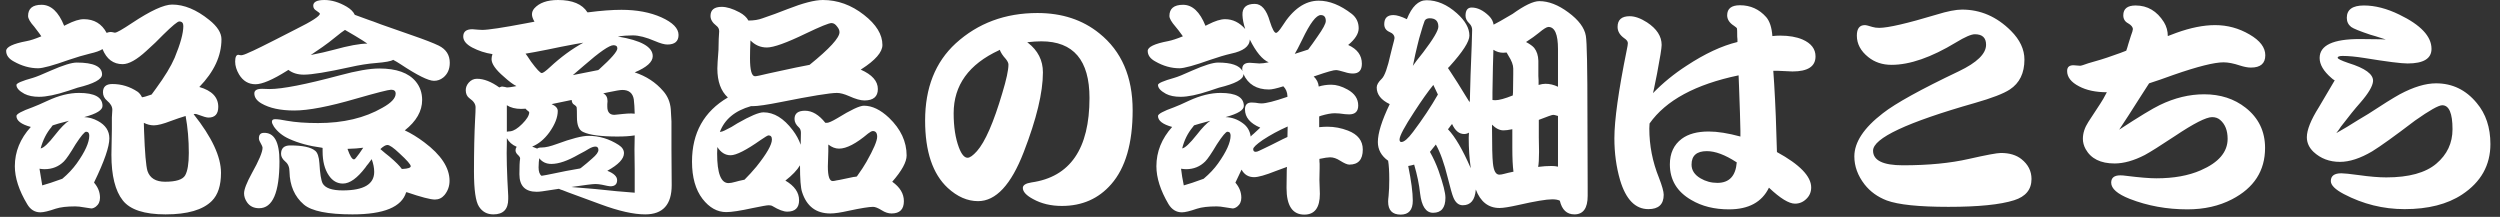 <svg width="219" height="19" viewBox="0 0 219 19" fill="none" xmlns="http://www.w3.org/2000/svg">
<rect x="0" y="0" width="219" height="19" fill="#333333" stroke="none"/>
<path d="M9.34 2.88C9.473 2.827 9.593 2.8 9.7 2.8C9.753 2.8 9.867 2.82 10.04 2.86C10.067 2.86 10.08 2.86 10.08 2.86C10.227 2.86 10.72 2.58 11.56 2.02C13.187 0.94 14.36 0.4 15.08 0.4C16.133 0.4 17.213 0.847 18.32 1.74C19.04 2.313 19.4 2.88 19.4 3.44C19.4 4.893 18.753 6.287 17.46 7.62C18.567 7.94 19.12 8.52 19.12 9.36C19.12 9.987 18.833 10.3 18.26 10.3C18.1 10.3 17.793 10.213 17.34 10.04C17.247 10 17.16 9.98 17.08 9.98C17.053 9.98 17.013 9.987 16.96 10C18.56 12.013 19.36 13.727 19.36 15.14C19.36 16.247 19.093 17.067 18.56 17.6C17.773 18.387 16.42 18.78 14.5 18.78C12.647 18.78 11.4 18.373 10.76 17.56C10.093 16.72 9.76 15.387 9.76 13.56L9.8 11.34V10.3C9.827 9.9 9.84 9.673 9.84 9.62C9.84 9.34 9.687 9.073 9.38 8.82C9.14 8.62 9.02 8.373 9.02 8.08C9.02 7.6 9.293 7.36 9.84 7.36C10.64 7.36 11.38 7.587 12.06 8.04C12.207 8.147 12.333 8.307 12.44 8.52C12.587 8.507 12.867 8.427 13.28 8.28L13.66 7.76C14.433 6.707 14.98 5.807 15.3 5.06C15.807 3.833 16.06 2.907 16.06 2.28C16.06 2.013 15.94 1.88 15.7 1.88C15.553 1.88 15.087 2.267 14.3 3.04L13.6 3.74L12.82 4.46C11.98 5.233 11.287 5.62 10.74 5.62C9.927 5.62 9.34 5.18 8.98 4.3C8.767 4.447 8.393 4.58 7.86 4.7C7.313 4.833 6.707 5.013 6.04 5.24C4.653 5.733 3.753 5.98 3.34 5.98C2.62 5.98 1.907 5.78 1.2 5.38C0.76 5.14 0.54 4.833 0.54 4.46C0.54 4.113 1.14 3.827 2.34 3.6C2.647 3.547 3.073 3.407 3.62 3.18C3.58 3.113 3.52 3.027 3.44 2.92C3.307 2.733 3.16 2.54 3 2.34C2.64 1.94 2.46 1.627 2.46 1.4C2.46 0.747 2.853 0.42 3.64 0.42C4.467 0.42 5.127 1.033 5.62 2.26C5.727 2.207 5.807 2.167 5.86 2.14C6.46 1.833 6.953 1.68 7.34 1.68C8.247 1.68 8.913 2.08 9.34 2.88ZM12.6 10.76C12.6 10.8 12.607 11.04 12.62 11.48C12.687 13.373 12.787 14.54 12.92 14.98C13.133 15.607 13.647 15.92 14.46 15.92C15.42 15.92 16.007 15.733 16.22 15.36C16.433 14.987 16.54 14.333 16.54 13.4C16.54 12.253 16.447 11.173 16.26 10.16C15.86 10.28 15.427 10.427 14.96 10.6C14.307 10.853 13.813 10.98 13.48 10.98C13.187 10.98 12.893 10.907 12.6 10.76ZM8.24 16C8.587 16.4 8.76 16.84 8.76 17.32C8.76 17.653 8.64 17.913 8.4 18.1C8.253 18.207 8.12 18.26 8 18.26C7.987 18.26 7.633 18.207 6.94 18.1C6.82 18.087 6.7 18.08 6.58 18.08C5.86 18.08 5.293 18.147 4.88 18.28C4.267 18.493 3.82 18.6 3.54 18.6C3.047 18.6 2.66 18.36 2.38 17.88C1.66 16.68 1.3 15.573 1.3 14.56C1.3 13.293 1.767 12.147 2.7 11.12C1.86 10.893 1.44 10.573 1.44 10.16C1.44 9.987 1.907 9.733 2.84 9.4C3.16 9.28 3.607 9.087 4.18 8.82C5.153 8.367 6.067 8.14 6.92 8.14C8.293 8.14 8.98 8.52 8.98 9.28C8.98 9.64 8.467 9.96 7.44 10.24L7.38 10.26C7.793 10.273 8.193 10.387 8.58 10.6C9.247 10.96 9.58 11.467 9.58 12.12C9.58 12.853 9.14 14.127 8.26 15.94L8.24 16ZM3.56 13C3.813 12.973 4.24 12.573 4.84 11.8C5.32 11.187 5.72 10.78 6.04 10.58C5.867 10.633 5.567 10.713 5.14 10.82C5.02 10.86 4.847 10.913 4.62 10.98C4.567 11.033 4.527 11.087 4.5 11.14C4.073 11.647 3.76 12.267 3.56 13ZM3.46 14.78C3.5 15.06 3.58 15.547 3.7 16.24C4.1 16.133 4.687 15.94 5.46 15.66C5.953 15.247 6.373 14.8 6.72 14.32C7.453 13.293 7.82 12.48 7.82 11.88C7.82 11.653 7.727 11.54 7.54 11.54C7.407 11.54 7.1 11.907 6.62 12.64C6.153 13.427 5.813 13.927 5.6 14.14C5.147 14.593 4.58 14.82 3.9 14.82C3.767 14.82 3.62 14.807 3.46 14.78ZM6.72 5.48C8.2 5.48 8.94 5.827 8.94 6.52C8.94 6.947 8.227 7.333 6.8 7.68C6.76 7.693 6.48 7.787 5.96 7.96C4.907 8.307 4.06 8.48 3.42 8.48C2.913 8.48 2.487 8.393 2.14 8.22C1.673 7.967 1.44 7.707 1.44 7.44C1.44 7.293 1.92 7.087 2.88 6.82C3.16 6.74 3.687 6.527 4.46 6.18C5.527 5.713 6.28 5.48 6.72 5.48ZM31.08 1.3C31.387 1.42 31.807 1.573 32.34 1.76C32.513 1.813 32.86 1.94 33.38 2.14C33.82 2.3 34.733 2.62 36.12 3.1C37.2 3.473 37.973 3.773 38.44 4C39.08 4.32 39.4 4.82 39.4 5.5C39.4 6.06 39.207 6.493 38.82 6.8C38.58 6.987 38.313 7.08 38.02 7.08C37.527 7.08 36.547 6.593 35.08 5.62C35.067 5.607 34.96 5.54 34.76 5.42C34.68 5.38 34.573 5.32 34.44 5.24C34.267 5.36 33.767 5.453 32.94 5.52C32.247 5.573 31.487 5.693 30.66 5.88C28.66 6.32 27.313 6.54 26.62 6.54C26.073 6.54 25.62 6.4 25.26 6.12L25.14 6.2C23.887 6.987 22.967 7.38 22.38 7.38C21.767 7.38 21.287 7.093 20.94 6.52C20.713 6.133 20.6 5.76 20.6 5.4C20.6 5 20.693 4.8 20.88 4.8C20.907 4.8 20.94 4.807 20.98 4.82C21.033 4.833 21.08 4.84 21.12 4.84C21.253 4.84 21.5 4.753 21.86 4.58C21.887 4.567 21.993 4.52 22.18 4.44C22.527 4.28 23.16 3.967 24.08 3.5C24.627 3.22 25.24 2.907 25.92 2.56C27.32 1.867 28.02 1.413 28.02 1.2C28.02 1.16 27.92 1.073 27.72 0.94C27.533 0.833 27.44 0.687 27.44 0.5C27.44 0.167 27.767 -4.76837e-07 28.42 -4.76837e-07C29.047 -4.76837e-07 29.693 0.193 30.36 0.58C30.72 0.793 30.96 1.033 31.08 1.3ZM30.22 2.62C30.073 2.727 29.96 2.807 29.88 2.86C29.693 3.007 29.34 3.287 28.82 3.7C28.607 3.873 28.073 4.247 27.22 4.82C27.98 4.673 28.653 4.52 29.24 4.36C30.547 4 31.527 3.82 32.18 3.82C31.993 3.7 31.853 3.607 31.76 3.54C31.427 3.327 30.913 3.02 30.22 2.62ZM35.46 11.42C36.007 11.673 36.573 12.02 37.16 12.46C38.64 13.567 39.38 14.693 39.38 15.84C39.38 16.307 39.233 16.72 38.94 17.08C38.713 17.347 38.433 17.48 38.1 17.48C37.713 17.48 36.893 17.267 35.64 16.84H35.58C35.193 18.133 33.627 18.78 30.88 18.78C28.72 18.78 27.3 18.493 26.62 17.92C25.807 17.227 25.387 16.267 25.36 15.04C25.36 14.653 25.24 14.36 25 14.16C24.747 13.947 24.62 13.72 24.62 13.48C24.62 12.987 24.887 12.74 25.42 12.74C26.5 12.74 27.227 12.893 27.6 13.2C27.813 13.36 27.94 13.727 27.98 14.3C28.033 15.207 28.127 15.793 28.26 16.06C28.487 16.473 29.073 16.68 30.02 16.68C31.86 16.68 32.78 16.14 32.78 15.06C32.78 14.713 32.707 14.34 32.56 13.94C32.44 14.113 32.347 14.24 32.28 14.32C32.133 14.493 32.047 14.607 32.02 14.66C31.3 15.607 30.64 16.08 30.04 16.08C29.533 16.08 29.12 15.84 28.8 15.36C28.44 14.827 28.26 14.127 28.26 13.26C28.26 13.18 28.26 13.08 28.26 12.96L28.2 12.94C27.093 12.793 26.133 12.533 25.32 12.16C24.76 11.907 24.32 11.553 24 11.1C23.88 10.913 23.82 10.767 23.82 10.66C23.82 10.513 23.913 10.44 24.1 10.44C24.327 10.44 24.673 10.487 25.14 10.58C25.887 10.713 26.793 10.78 27.86 10.78C30.073 10.78 31.953 10.333 33.5 9.44C34.273 9.013 34.66 8.6 34.66 8.2C34.66 7.973 34.527 7.86 34.26 7.86C34.033 7.86 33.013 8.12 31.2 8.64C28.827 9.333 27.02 9.68 25.78 9.68C24.567 9.68 23.607 9.473 22.9 9.06C22.487 8.82 22.28 8.527 22.28 8.18C22.28 7.913 22.507 7.78 22.96 7.78L23.62 7.8C24.727 7.8 26.773 7.4 29.76 6.6C31.24 6.2 32.393 6 33.22 6C34.727 6 35.793 6.38 36.42 7.14C36.793 7.593 36.98 8.133 36.98 8.76C36.98 9.733 36.473 10.62 35.46 11.42ZM31.82 12.94C31.433 12.993 30.973 13.027 30.44 13.04C30.653 13.653 30.84 13.96 31 13.96C31.067 13.96 31.14 13.9 31.22 13.78C31.247 13.753 31.333 13.64 31.48 13.44C31.493 13.413 31.607 13.247 31.82 12.94ZM35.2 14.8C35.24 14.8 35.267 14.8 35.28 14.8C35.747 14.773 35.98 14.693 35.98 14.56C35.98 14.413 35.653 14.04 35 13.44C34.48 12.947 34.127 12.7 33.94 12.7C33.78 12.7 33.573 12.82 33.32 13.06C33.627 13.327 33.893 13.547 34.12 13.72C34.653 14.173 35.013 14.533 35.2 14.8ZM23.08 11.64C24.013 11.587 24.48 12.413 24.48 14.12C24.48 16.867 23.887 18.24 22.7 18.24C22.233 18.24 21.88 18.067 21.64 17.72C21.467 17.467 21.38 17.207 21.38 16.94C21.38 16.593 21.607 16.007 22.06 15.18C22.687 14.06 23 13.313 23 12.94C23 12.86 22.913 12.667 22.74 12.36C22.7 12.28 22.68 12.2 22.68 12.12C22.68 11.813 22.813 11.653 23.08 11.64ZM48.96 16.54C48.48 16.62 47.993 16.693 47.5 16.76C47.3 16.787 47.14 16.8 47.02 16.8C46.007 16.8 45.5 16.287 45.5 15.26C45.5 14.593 45.52 14.147 45.56 13.92C45.56 13.88 45.56 13.86 45.56 13.86C45.56 13.78 45.473 13.66 45.3 13.5C45.207 13.393 45.16 13.28 45.16 13.16C45.16 13.053 45.193 12.953 45.26 12.86C44.86 12.687 44.573 12.433 44.4 12.1C44.4 12.233 44.4 12.387 44.4 12.56C44.36 13.56 44.4 15.093 44.52 17.16C44.52 17.253 44.52 17.347 44.52 17.44C44.52 18.333 44.087 18.78 43.22 18.78C42.673 18.78 42.253 18.553 41.96 18.1C41.667 17.66 41.52 16.633 41.52 15.02C41.52 13.247 41.553 11.72 41.62 10.44C41.647 10.013 41.66 9.667 41.66 9.4C41.66 9.12 41.487 8.86 41.14 8.62C40.913 8.46 40.8 8.22 40.8 7.9C40.8 7.66 40.887 7.44 41.06 7.24C41.26 7.013 41.5 6.9 41.78 6.9C42.38 6.9 43.033 7.153 43.74 7.66C43.86 7.607 43.94 7.58 43.98 7.58C44.02 7.58 44.107 7.593 44.24 7.62C44.32 7.647 44.387 7.66 44.44 7.66C44.56 7.66 44.76 7.633 45.04 7.58L45.24 7.54C44.96 7.407 44.593 7.133 44.14 6.72C43.42 6.107 43.06 5.593 43.06 5.18C43.06 5.047 43.087 4.9 43.14 4.74C42.513 4.647 41.92 4.453 41.36 4.16C40.84 3.88 40.58 3.56 40.58 3.2C40.58 2.773 40.847 2.56 41.38 2.56C41.473 2.56 41.633 2.573 41.86 2.6C42.007 2.613 42.133 2.62 42.24 2.62C42.76 2.62 44.04 2.427 46.08 2.04L46.82 1.9C46.673 1.647 46.6 1.433 46.6 1.26C46.6 1.073 46.667 0.9 46.8 0.74C47.24 0.247 47.933 -4.76837e-07 48.88 -4.76837e-07C50.147 -4.76837e-07 51.007 0.36 51.46 1.08H51.52C52.653 0.933 53.627 0.86 54.44 0.86C55.787 0.86 56.953 1.08 57.94 1.52C58.94 1.973 59.44 2.487 59.44 3.06C59.44 3.62 59.113 3.9 58.46 3.9C58.207 3.9 57.847 3.8 57.38 3.6C56.607 3.267 55.96 3.1 55.44 3.1C54.987 3.1 54.547 3.133 54.12 3.2C56.16 3.533 57.18 4.107 57.18 4.92C57.18 5.427 56.653 5.9 55.6 6.34C56.613 6.673 57.447 7.22 58.1 7.98C58.487 8.42 58.707 8.947 58.76 9.56C58.773 9.68 58.793 10.04 58.82 10.64V13.1L58.84 16.22C58.84 17.927 58.067 18.78 56.52 18.78C55.507 18.78 54.207 18.487 52.62 17.9C52.1 17.713 51.14 17.36 49.74 16.84C49.673 16.813 49.52 16.753 49.28 16.66C49.173 16.633 49.067 16.593 48.96 16.54ZM50.06 16.38C50.113 16.393 50.173 16.4 50.24 16.4L52.16 16.56C53.493 16.707 54.64 16.813 55.6 16.88V16.34V15.72C55.6 15.44 55.6 15.153 55.6 14.86C55.587 13.953 55.58 13.36 55.58 13.08C55.58 12.92 55.587 12.513 55.6 11.86C55.2 11.927 54.693 11.96 54.08 11.96C52.64 11.96 51.64 11.827 51.08 11.56C50.72 11.4 50.54 10.973 50.54 10.28C50.54 9.827 50.533 9.54 50.52 9.42C50.507 9.34 50.427 9.253 50.28 9.16C50.16 9.093 50.093 8.96 50.08 8.76L49.96 8.78C49.813 8.807 49.62 8.847 49.38 8.9C48.873 9.007 48.52 9.08 48.32 9.12C48.68 9.28 48.86 9.48 48.86 9.72C48.86 10.28 48.613 10.907 48.12 11.6C47.68 12.2 47.18 12.613 46.62 12.84C46.633 12.853 46.647 12.86 46.66 12.86C46.847 12.927 46.98 12.98 47.06 13.02C47.113 12.953 47.253 12.92 47.48 12.92C47.787 12.92 48.213 12.82 48.76 12.62C50.053 12.14 50.987 11.9 51.56 11.9C52.493 11.9 53.373 12.167 54.2 12.7C54.507 12.9 54.66 13.14 54.66 13.42C54.66 13.913 54.173 14.427 53.2 14.96C53.773 15.187 54.06 15.46 54.06 15.78C54.06 16.14 53.86 16.32 53.46 16.32C53.38 16.32 53.133 16.273 52.72 16.18C52.507 16.14 52.32 16.12 52.16 16.12C51.92 16.12 51.22 16.207 50.06 16.38ZM44.4 9.22V9.6V9.96V11.32V11.42V11.54C44.427 11.527 44.533 11.513 44.72 11.5C45.013 11.46 45.353 11.247 45.74 10.86C46.14 10.46 46.347 10.127 46.36 9.86C46.36 9.807 46.307 9.747 46.2 9.68C46.133 9.627 46.08 9.573 46.04 9.52C45.853 9.533 45.727 9.54 45.66 9.54C45.153 9.54 44.733 9.433 44.4 9.22ZM52.4 6.14L52.48 6.08C53.547 5.12 54.08 4.507 54.08 4.24C54.08 4.053 53.967 3.96 53.74 3.96C53.38 3.96 52.52 4.553 51.16 5.74C50.653 6.167 50.327 6.447 50.18 6.58C50.247 6.567 50.347 6.547 50.48 6.52C50.88 6.44 51.52 6.313 52.4 6.14ZM52.84 8.18C53.093 8.3 53.22 8.527 53.22 8.86C53.22 8.913 53.213 9 53.2 9.12C53.2 9.227 53.2 9.3 53.2 9.34C53.2 9.82 53.407 10.06 53.82 10.06C53.9 10.06 54.16 10.033 54.6 9.98C54.853 9.953 55.087 9.94 55.3 9.94C55.353 9.94 55.453 9.947 55.6 9.96C55.587 9.44 55.56 9.02 55.52 8.7C55.427 8.153 55.093 7.88 54.52 7.88C54.333 7.88 53.927 7.947 53.3 8.08L52.84 8.18ZM50.8 14.76L50.88 14.72C51.253 14.427 51.587 14.147 51.88 13.88C52.24 13.573 52.42 13.327 52.42 13.14C52.42 12.94 52.333 12.84 52.16 12.84C52 12.84 51.807 12.907 51.58 13.04C51.42 13.147 51.12 13.313 50.68 13.54C49.733 14.087 48.94 14.36 48.3 14.36C47.847 14.36 47.493 14.193 47.24 13.86C47.227 14.007 47.213 14.12 47.2 14.2C47.187 14.44 47.18 14.593 47.18 14.66C47.18 15.033 47.267 15.28 47.44 15.4C47.64 15.373 47.993 15.307 48.5 15.2C49.167 15.053 49.933 14.907 50.8 14.76ZM46.04 4.7C46.107 4.78 46.267 5.013 46.52 5.4C47.013 6.067 47.327 6.4 47.46 6.4C47.567 6.4 47.807 6.227 48.18 5.88C49.127 5 50.1 4.287 51.1 3.74L50.4 3.86C49.533 4.02 48.727 4.18 47.98 4.34C47.113 4.513 46.467 4.633 46.04 4.7ZM63.06 11.56C63.1 11.547 63.133 11.54 63.16 11.54C63.267 11.54 63.573 11.4 64.08 11.12L64.6 10.8C65.72 10.16 66.48 9.84 66.88 9.84C67.8 9.84 68.653 10.36 69.44 11.4C69.747 11.8 69.98 12.227 70.14 12.68C70.153 12.36 70.16 12.013 70.16 11.64C70.16 11.427 70.1 11.267 69.98 11.16C69.727 10.933 69.6 10.687 69.6 10.42C69.6 9.94 69.907 9.7 70.52 9.7C71.147 9.7 71.74 10.053 72.3 10.76C72.367 10.76 72.413 10.76 72.44 10.76C72.587 10.76 72.887 10.627 73.34 10.36C74.527 9.627 75.307 9.26 75.68 9.26C76.4 9.26 77.133 9.613 77.88 10.32C78.907 11.307 79.42 12.407 79.42 13.62C79.42 14.193 79 14.96 78.16 15.92C78.84 16.4 79.18 16.967 79.18 17.62C79.18 18.34 78.82 18.7 78.1 18.7C77.82 18.7 77.533 18.607 77.24 18.42C76.92 18.22 76.667 18.12 76.48 18.12C76.133 18.12 75.427 18.233 74.36 18.46C73.653 18.62 73.113 18.7 72.74 18.7C71.487 18.7 70.66 18.073 70.26 16.82C70.14 16.46 70.08 15.68 70.08 14.48C69.827 14.907 69.4 15.353 68.8 15.82C69.6 16.287 70 16.86 70 17.54C70 18.207 69.653 18.54 68.96 18.54C68.64 18.54 68.213 18.38 67.68 18.06C67.6 18.007 67.487 17.98 67.34 17.98C67.193 17.98 66.733 18.06 65.96 18.22C64.867 18.46 64.087 18.58 63.62 18.58C62.833 18.58 62.14 18.193 61.54 17.42C60.927 16.62 60.62 15.533 60.62 14.16C60.62 11.64 61.667 9.767 63.76 8.54C63.147 7.98 62.84 7.133 62.84 6C62.84 5.76 62.873 5.213 62.94 4.36L62.96 3.42C62.987 3.033 63 2.807 63 2.74C63 2.54 62.92 2.38 62.76 2.26C62.413 1.993 62.24 1.707 62.24 1.4C62.24 0.867 62.567 0.6 63.22 0.6C63.66 0.6 64.18 0.76 64.78 1.08C65.153 1.28 65.413 1.52 65.56 1.8C66.04 1.8 66.453 1.733 66.8 1.6C66.867 1.573 67.227 1.447 67.88 1.22C68.173 1.113 68.54 0.973 68.98 0.8C70.34 0.267 71.373 -4.76837e-07 72.08 -4.76837e-07C73.373 -4.76837e-07 74.573 0.433 75.68 1.3C76.76 2.14 77.3 3.02 77.3 3.94C77.3 4.567 76.687 5.273 75.46 6.06L75.4 6.1C76.4 6.54 76.9 7.107 76.9 7.8C76.9 8.467 76.507 8.8 75.72 8.8C75.387 8.8 74.94 8.673 74.38 8.42C73.953 8.233 73.6 8.14 73.32 8.14C72.707 8.14 71.067 8.407 68.4 8.94C67.2 9.18 66.373 9.3 65.92 9.3C65.907 9.3 65.86 9.3 65.78 9.3C64.38 9.7 63.473 10.453 63.06 11.56ZM62.84 12.88C62.827 13.107 62.82 13.293 62.82 13.44C62.82 15.173 63.153 16.04 63.82 16.04C63.967 16.04 64.18 16 64.46 15.92C64.58 15.88 64.833 15.82 65.22 15.74C65.58 15.38 65.927 15 66.26 14.6C67.167 13.467 67.62 12.673 67.62 12.22C67.62 11.98 67.52 11.86 67.32 11.86C67.253 11.86 67.027 11.993 66.64 12.26C65.373 13.153 64.493 13.6 64 13.6C63.533 13.6 63.147 13.36 62.84 12.88ZM65.74 3.54C65.713 4.127 65.7 4.647 65.7 5.1C65.7 6.153 65.847 6.68 66.14 6.68C66.26 6.68 66.647 6.6 67.3 6.44L68.22 6.24C69.3 6 70.2 5.813 70.92 5.68C72.667 4.267 73.54 3.313 73.54 2.82C73.54 2.66 73.473 2.5 73.34 2.34C73.193 2.127 73.027 2.02 72.84 2.02C72.613 2.02 71.86 2.327 70.58 2.94C68.9 3.753 67.767 4.16 67.18 4.16C66.62 4.16 66.14 3.953 65.74 3.54ZM72.56 12.66C72.56 12.82 72.56 13.02 72.56 13.26C72.533 14.007 72.52 14.447 72.52 14.58C72.52 15.433 72.66 15.86 72.94 15.86C73.02 15.86 73.14 15.84 73.3 15.8C73.353 15.787 73.433 15.773 73.54 15.76C73.94 15.68 74.353 15.593 74.78 15.5C74.847 15.5 74.94 15.487 75.06 15.46C75.433 14.94 75.713 14.513 75.9 14.18C76.527 13.073 76.84 12.34 76.84 11.98C76.84 11.647 76.713 11.48 76.46 11.48C76.367 11.48 76.227 11.553 76.04 11.7C75 12.58 74.153 13.02 73.5 13.02C73.18 13.02 72.867 12.9 72.56 12.66ZM89.98 3.7C89.993 3.713 90.013 3.727 90.04 3.74C90.92 4.42 91.36 5.287 91.36 6.34C91.36 8.1 90.8 10.427 89.68 13.32C88.573 16.187 87.24 17.62 85.68 17.62C84.747 17.62 83.86 17.233 83.02 16.46C81.7 15.233 81.04 13.267 81.04 10.56C81.04 7.693 81.933 5.44 83.72 3.8C85.667 2.027 88.053 1.14 90.88 1.14C93.027 1.14 94.833 1.733 96.3 2.92C98.247 4.48 99.22 6.727 99.22 9.66C99.22 12.553 98.593 14.713 97.34 16.14C96.233 17.407 94.793 18.04 93.02 18.04C92.06 18.04 91.22 17.84 90.5 17.44C89.9 17.12 89.6 16.793 89.6 16.46C89.6 16.22 89.853 16.06 90.36 15.98C93.747 15.5 95.44 13.033 95.44 8.58C95.44 5.273 94.033 3.62 91.22 3.62C90.86 3.62 90.447 3.647 89.98 3.7ZM87.58 4.36C87.567 4.373 87.547 4.387 87.52 4.4C84.867 5.627 83.54 7.467 83.54 9.92C83.54 11.107 83.693 12.107 84 12.92C84.227 13.52 84.48 13.82 84.76 13.82C84.96 13.82 85.233 13.627 85.58 13.24C86.3 12.427 87.04 10.733 87.8 8.16C88.16 6.973 88.34 6.14 88.34 5.66C88.34 5.527 88.267 5.367 88.12 5.18C87.84 4.873 87.66 4.6 87.58 4.36ZM112.74 14.62C112.38 14.753 112.053 14.873 111.76 14.98C110.853 15.34 110.22 15.52 109.86 15.52C109.367 15.52 109 15.3 108.76 14.86C108.587 15.233 108.407 15.613 108.22 16C108.567 16.4 108.74 16.84 108.74 17.32C108.74 17.653 108.62 17.913 108.38 18.1C108.233 18.207 108.1 18.26 107.98 18.26C107.967 18.26 107.613 18.207 106.92 18.1C106.813 18.087 106.7 18.08 106.58 18.08C105.847 18.08 105.273 18.147 104.86 18.28C104.247 18.493 103.807 18.6 103.54 18.6C103.047 18.6 102.653 18.36 102.36 17.88C101.653 16.68 101.3 15.573 101.3 14.56C101.3 13.293 101.76 12.147 102.68 11.12C101.853 10.893 101.44 10.573 101.44 10.16C101.44 9.987 101.907 9.733 102.84 9.4C103.16 9.28 103.6 9.087 104.16 8.82C105.147 8.367 106.067 8.14 106.92 8.14C108.28 8.14 108.96 8.52 108.96 9.28C108.96 9.64 108.447 9.96 107.42 10.24L107.36 10.26C107.907 10.273 108.413 10.453 108.88 10.8C109.267 11.08 109.493 11.467 109.56 11.96C109.613 11.893 109.707 11.807 109.84 11.7C110.04 11.513 110.227 11.34 110.4 11.18C109.507 10.807 109.06 10.273 109.06 9.58C109.06 9.18 109.253 8.98 109.64 8.98C109.733 8.98 109.847 8.987 109.98 9C110.207 9.04 110.38 9.06 110.5 9.06C110.9 9.06 111.66 8.867 112.78 8.48C112.78 8.453 112.78 8.433 112.78 8.42C112.767 8.073 112.647 7.787 112.42 7.56C111.833 7.747 111.413 7.84 111.16 7.84C110.08 7.84 109.333 7.387 108.92 6.48C108.92 6.507 108.92 6.527 108.92 6.54C108.92 6.953 108.207 7.333 106.78 7.68C106.753 7.693 106.473 7.787 105.94 7.96C104.9 8.307 104.06 8.48 103.42 8.48C102.9 8.48 102.473 8.393 102.14 8.22C101.673 7.967 101.44 7.707 101.44 7.44C101.44 7.293 101.913 7.087 102.86 6.82C103.153 6.74 103.68 6.527 104.44 6.18C105.507 5.713 106.26 5.48 106.7 5.48C107.86 5.48 108.573 5.727 108.84 6.22C108.827 6.167 108.82 6.12 108.82 6.08C108.807 5.693 109.027 5.5 109.48 5.5C109.56 5.5 109.66 5.507 109.78 5.52C110.06 5.547 110.24 5.56 110.32 5.56C110.533 5.56 110.807 5.527 111.14 5.46C110.58 5.22 110.027 4.553 109.48 3.46C109.467 4.06 108.92 4.473 107.84 4.7C107.32 4.82 106.713 5 106.02 5.24C104.633 5.733 103.733 5.98 103.32 5.98C102.6 5.98 101.893 5.78 101.2 5.38C100.76 5.14 100.54 4.833 100.54 4.46C100.54 4.113 101.14 3.827 102.34 3.6C102.673 3.533 103.1 3.393 103.62 3.18L103.52 3.04C103.32 2.76 103.14 2.527 102.98 2.34C102.62 1.927 102.44 1.613 102.44 1.4C102.44 0.747 102.84 0.42 103.64 0.42C104.453 0.42 105.107 1.033 105.6 2.26C105.707 2.207 105.787 2.167 105.84 2.14C106.44 1.833 106.933 1.68 107.32 1.68C107.987 1.68 108.573 1.967 109.08 2.54C108.933 2.087 108.853 1.68 108.84 1.32C108.813 0.667 109.173 0.34 109.92 0.34C110.507 0.34 110.947 0.853 111.24 1.88C111.453 2.547 111.633 2.88 111.78 2.88C111.887 2.88 112.067 2.687 112.32 2.3C113.253 0.807 114.32 0.06 115.52 0.06C116.453 0.06 117.42 0.447 118.42 1.22C118.82 1.54 119.02 1.96 119.02 2.48C119.02 2.947 118.713 3.433 118.1 3.94C118.9 4.3 119.3 4.847 119.3 5.58C119.3 6.153 119.04 6.44 118.52 6.44C118.293 6.44 118.06 6.4 117.82 6.32C117.42 6.2 117.16 6.14 117.04 6.14C116.853 6.127 116.26 6.293 115.26 6.64C115.193 6.667 115.133 6.687 115.08 6.7C115.347 6.953 115.493 7.247 115.52 7.58C115.867 7.473 116.233 7.42 116.62 7.42C117.06 7.42 117.533 7.56 118.04 7.84C118.667 8.187 118.98 8.653 118.98 9.24C118.98 9.76 118.713 10.02 118.18 10.02C118.087 10.02 117.967 10.013 117.82 10C117.46 9.947 117.16 9.92 116.92 9.92C116.613 9.92 116.213 9.993 115.72 10.14L115.56 10.2V11.14C115.84 11.113 116.08 11.1 116.28 11.1C116.893 11.1 117.493 11.213 118.08 11.44C118.947 11.773 119.38 12.327 119.38 13.1C119.38 13.98 118.987 14.42 118.2 14.42C118.027 14.42 117.76 14.307 117.4 14.08C117.093 13.88 116.8 13.78 116.52 13.78C116.333 13.78 116.02 13.827 115.58 13.92C115.58 14.107 115.587 14.247 115.6 14.34C115.6 14.54 115.6 14.673 115.6 14.74L115.58 15.76L115.62 16.98C115.62 18.193 115.167 18.8 114.26 18.8C113.22 18.8 112.7 18.02 112.7 16.46C112.7 15.887 112.707 15.367 112.72 14.9L112.74 14.62ZM112.78 12L112.8 11.08C112.013 11.427 111.287 11.82 110.62 12.26C110.06 12.647 109.78 12.913 109.78 13.06C109.78 13.22 109.853 13.3 110 13.3C110.08 13.3 110.187 13.267 110.32 13.2C110.36 13.173 110.5 13.107 110.74 13C110.833 12.96 111.04 12.86 111.36 12.7C112.253 12.247 112.727 12.013 112.78 12ZM113.42 4.72C113.527 4.693 113.9 4.573 114.54 4.36L114.6 4.34L114.64 4.28C114.827 4.04 115.08 3.687 115.4 3.22C115.893 2.527 116.14 2.067 116.14 1.84C116.14 1.493 115.993 1.32 115.7 1.32C115.3 1.32 114.76 2.033 114.08 3.46C113.76 4.113 113.54 4.533 113.42 4.72ZM103.56 13C103.8 12.973 104.227 12.573 104.84 11.8C105.307 11.2 105.7 10.793 106.02 10.58L105.94 10.6C105.793 10.64 105.527 10.713 105.14 10.82C104.993 10.86 104.813 10.913 104.6 10.98C104.56 11.033 104.52 11.087 104.48 11.14C104.04 11.673 103.733 12.293 103.56 13ZM103.46 14.78C103.513 15.247 103.593 15.733 103.7 16.24C104.1 16.133 104.68 15.94 105.44 15.66C105.96 15.22 106.38 14.773 106.7 14.32C107.433 13.293 107.8 12.48 107.8 11.88C107.8 11.653 107.707 11.54 107.52 11.54C107.387 11.54 107.08 11.907 106.6 12.64C106.133 13.427 105.793 13.927 105.58 14.14C105.127 14.593 104.567 14.82 103.9 14.82C103.793 14.82 103.647 14.807 103.46 14.78ZM129.28 16.6C129.213 17.52 128.833 17.98 128.14 17.98C127.767 17.98 127.487 17.74 127.3 17.26C127.207 17.033 127.047 16.467 126.82 15.56C126.513 14.307 126.167 13.34 125.78 12.66L125.54 12.96L125.3 13.26L125.26 13.3C125.567 13.847 125.82 14.4 126.02 14.96C126.42 16.107 126.62 16.893 126.62 17.32C126.62 18.2 126.26 18.64 125.54 18.64C124.913 18.64 124.533 18.073 124.4 16.94C124.32 16.167 124.147 15.327 123.88 14.42C123.707 14.473 123.533 14.513 123.36 14.54C123.627 15.847 123.76 16.86 123.76 17.58C123.76 18.393 123.407 18.8 122.7 18.8C121.967 18.8 121.6 18.42 121.6 17.66C121.6 17.54 121.613 17.373 121.64 17.16C121.68 16.747 121.7 16.267 121.7 15.72C121.7 15.027 121.667 14.48 121.6 14.08C121 13.653 120.7 13.107 120.7 12.44C120.7 11.667 121.047 10.56 121.74 9.12C120.98 8.76 120.6 8.273 120.6 7.66C120.6 7.433 120.747 7.18 121.04 6.9C121.293 6.66 121.553 5.933 121.82 4.72C121.913 4.333 121.967 4.12 121.98 4.08C122.1 3.64 122.16 3.393 122.16 3.34C122.16 3.1 122.013 2.92 121.72 2.8C121.413 2.667 121.26 2.44 121.26 2.12C121.26 1.587 121.527 1.32 122.06 1.32C122.353 1.32 122.747 1.44 123.24 1.68C123.68 0.573 124.253 0.02 124.96 0.02C125.88 0.02 126.767 0.4 127.62 1.16C128.353 1.813 128.72 2.467 128.72 3.12C128.72 3.64 128.14 4.54 126.98 5.82L126.84 5.96L127.08 6.32C127.48 6.92 127.913 7.607 128.38 8.38L128.74 8.96V8.88L128.76 8.8L128.82 6.6L128.92 4C128.947 3.093 128.96 2.633 128.96 2.62C128.96 2.407 128.88 2.22 128.72 2.06C128.493 1.847 128.38 1.62 128.38 1.38C128.38 0.9 128.56 0.66 128.92 0.66C129.427 0.66 129.933 0.907 130.44 1.4C130.667 1.627 130.8 1.88 130.84 2.16C131.067 2.053 131.62 1.74 132.5 1.22C133.54 0.473 134.32 0.1 134.84 0.1C135.653 0.1 136.5 0.427 137.38 1.08C138.287 1.747 138.8 2.433 138.92 3.14C139.013 3.647 139.06 5.98 139.06 10.14C139.073 13.847 139.08 15.913 139.08 16.34C139.08 16.753 139.08 17.027 139.08 17.16C139.08 18.24 138.693 18.78 137.92 18.78C137.253 18.78 136.827 18.38 136.64 17.58C136.48 17.5 136.26 17.46 135.98 17.46C135.46 17.46 134.467 17.627 133 17.96C132.227 18.133 131.68 18.22 131.36 18.22C130.387 18.22 129.693 17.68 129.28 16.6ZM128.84 14.74C128.72 13.9 128.66 13.007 128.66 12.06C128.66 12.007 128.667 11.86 128.68 11.62C128.547 11.7 128.407 11.74 128.26 11.74C127.82 11.74 127.467 11.447 127.2 10.86C127.133 10.953 127.08 11.02 127.04 11.06C126.96 11.18 126.893 11.267 126.84 11.32C127.467 11.973 128.133 13.113 128.84 14.74ZM136.48 14.6V13.6V12.6V10.16C136.453 10.147 136.433 10.14 136.42 10.14C136.247 10.087 136.127 10.06 136.06 10.06C135.967 10.06 135.547 10.207 134.8 10.5V10.72V10.94V12.02L134.82 13.3C134.82 13.927 134.793 14.367 134.74 14.62C135.153 14.567 135.54 14.54 135.9 14.54C136.127 14.54 136.32 14.56 136.48 14.6ZM130.82 4.36V4.44C130.793 5.107 130.767 6.32 130.74 8.08V8.76C130.847 8.773 130.927 8.78 130.98 8.78C131.313 8.78 131.827 8.64 132.52 8.36C132.533 8.267 132.54 8.173 132.54 8.08C132.54 7.467 132.547 6.94 132.56 6.5C132.56 6.207 132.56 6.04 132.56 6C132.56 5.693 132.42 5.32 132.14 4.88C132.087 4.8 132.033 4.707 131.98 4.6C131.847 4.613 131.747 4.62 131.68 4.62C131.373 4.62 131.087 4.533 130.82 4.36ZM130.7 10.92V11.02V11.12C130.7 12.773 130.727 13.833 130.78 14.3C130.847 14.967 131.033 15.3 131.34 15.3C131.46 15.3 131.613 15.273 131.8 15.22C131.987 15.167 132.247 15.107 132.58 15.04C132.513 14.56 132.48 13.86 132.48 12.94V12.2V11.76V11.32C132.16 11.387 131.9 11.42 131.7 11.42C131.367 11.42 131.033 11.253 130.7 10.92ZM123.76 5.78C123.907 5.553 124.207 5.16 124.66 4.6C125.553 3.427 126 2.673 126 2.34C126 1.847 125.747 1.6 125.24 1.6C125.027 1.6 124.88 1.673 124.8 1.82C124.733 1.967 124.573 2.48 124.32 3.36C124.307 3.44 124.253 3.653 124.16 4C124.12 4.16 124.06 4.413 123.98 4.76C123.927 5.027 123.86 5.347 123.78 5.72L123.76 5.78ZM125.56 7.44C125.093 8.013 124.54 8.793 123.9 9.78C123.033 11.1 122.6 11.913 122.6 12.22C122.6 12.367 122.653 12.44 122.76 12.44C123 12.44 123.34 12.147 123.78 11.56C124.633 10.427 125.36 9.333 125.96 8.28L125.56 7.44ZM134.78 7.44C135.007 7.373 135.207 7.34 135.38 7.34C135.753 7.34 136.12 7.427 136.48 7.6V6.6V5.6V4.3C136.48 3.007 136.2 2.36 135.64 2.36C135.493 2.36 135.213 2.533 134.8 2.88C134.507 3.12 134.153 3.373 133.74 3.64L133.68 3.68C134.027 3.867 134.267 4.04 134.4 4.2C134.627 4.493 134.747 4.867 134.76 5.32C134.76 5.413 134.76 5.86 134.76 6.66L134.78 7.04V7.44ZM152.46 11.96V11.44C152.447 10.653 152.407 9.373 152.34 7.6L152.3 6.6C148.527 7.387 145.927 8.793 144.5 10.82C144.487 10.98 144.48 11.127 144.48 11.26C144.48 12.74 144.76 14.173 145.32 15.56C145.6 16.28 145.74 16.78 145.74 17.06C145.74 17.9 145.293 18.32 144.4 18.32C143.253 18.32 142.427 17.473 141.92 15.78C141.587 14.633 141.42 13.413 141.42 12.12C141.42 10.52 141.78 7.947 142.5 4.4C142.567 4.093 142.6 3.887 142.6 3.78C142.6 3.633 142.5 3.493 142.3 3.36C141.9 3.08 141.7 2.747 141.7 2.36C141.7 1.733 142.053 1.42 142.76 1.42C143.213 1.42 143.72 1.6 144.28 1.96C145.133 2.52 145.56 3.18 145.56 3.94C145.56 4.207 145.427 5.04 145.16 6.44L144.88 7.82L144.82 8.08L144.8 8.16C145.667 7.267 146.647 6.467 147.74 5.76C149.34 4.707 150.827 4.013 152.2 3.68V3.44L152.18 3.22C152.18 2.78 152.173 2.54 152.16 2.5C152.147 2.447 152.06 2.367 151.9 2.26C151.5 2.007 151.3 1.7 151.3 1.34C151.3 0.753 151.673 0.46 152.42 0.46C153.34 0.46 154.107 0.807 154.72 1.5C155.027 1.86 155.207 2.413 155.26 3.16C155.487 3.133 155.713 3.12 155.94 3.12C156.713 3.12 157.367 3.233 157.9 3.46C158.66 3.793 159.04 4.287 159.04 4.94C159.04 5.82 158.367 6.26 157.02 6.26C156.873 6.26 156.433 6.24 155.7 6.2C155.687 6.2 155.567 6.2 155.34 6.2L155.42 7.38C155.527 9.153 155.607 11.133 155.66 13.32C157.66 14.413 158.66 15.447 158.66 16.42C158.66 16.82 158.52 17.153 158.24 17.42C157.96 17.7 157.627 17.84 157.24 17.84C156.707 17.84 155.947 17.373 154.96 16.44C154.347 17.707 153.18 18.34 151.46 18.34C150.18 18.34 149.08 18.067 148.16 17.52C146.907 16.8 146.28 15.76 146.28 14.4C146.28 13.427 146.627 12.68 147.32 12.16C147.893 11.733 148.68 11.52 149.68 11.52C150.453 11.52 151.38 11.667 152.46 11.96ZM152.14 14.22L152.1 14.2C151.113 13.56 150.253 13.24 149.52 13.24C148.627 13.24 148.18 13.633 148.18 14.42C148.18 14.913 148.44 15.313 148.96 15.62C149.413 15.887 149.907 16.02 150.44 16.02C151.48 16.02 152.047 15.42 152.14 14.22ZM175.28 13.4C176.027 13.4 176.627 13.58 177.08 13.94C177.667 14.407 177.96 14.987 177.96 15.68C177.96 16.6 177.453 17.22 176.44 17.54C175.227 17.927 173.307 18.12 170.68 18.12C168.093 18.12 166.293 17.933 165.28 17.56C164.48 17.253 163.833 16.787 163.34 16.16C162.74 15.387 162.44 14.567 162.44 13.7C162.44 12.46 163.273 11.2 164.94 9.92C166.047 9.053 168.267 7.827 171.6 6.24C173.187 5.48 173.98 4.707 173.98 3.92C173.98 3.307 173.653 3 173 3C172.68 3 172.127 3.24 171.34 3.72C169.18 5.027 167.3 5.68 165.7 5.68C164.9 5.68 164.22 5.453 163.66 5C162.993 4.467 162.66 3.84 162.66 3.12C162.66 2.507 162.893 2.2 163.36 2.2C163.467 2.2 163.687 2.253 164.02 2.36C164.193 2.413 164.393 2.44 164.62 2.44C165.393 2.44 167.067 2.053 169.64 1.28C170.587 0.987 171.333 0.84 171.88 0.84C173.493 0.84 174.92 1.46 176.16 2.7C176.947 3.487 177.34 4.327 177.34 5.22C177.34 6.407 176.913 7.28 176.06 7.84C175.513 8.2 174.493 8.593 173 9.02C167.053 10.713 164.08 12.107 164.08 13.2C164.08 14.053 164.953 14.48 166.7 14.48C168.927 14.48 170.853 14.293 172.48 13.92C174.013 13.573 174.947 13.4 175.28 13.4ZM188.26 7.3C188.06 7.62 187.76 8.087 187.36 8.7C187.24 8.887 186.947 9.347 186.48 10.08C186.293 10.36 186.013 10.787 185.64 11.36C187.373 10.227 188.56 9.507 189.2 9.2C190.493 8.573 191.787 8.26 193.08 8.26C194.507 8.26 195.72 8.653 196.72 9.44C197.853 10.333 198.42 11.507 198.42 12.96C198.42 14.96 197.453 16.46 195.52 17.46C194.387 18.047 193.087 18.34 191.62 18.34C189.82 18.34 188.133 18.033 186.56 17.42C185.48 16.993 184.94 16.52 184.94 16C184.94 15.573 185.207 15.36 185.74 15.36C185.887 15.36 186.053 15.373 186.24 15.4C187.413 15.547 188.3 15.62 188.9 15.62C190.42 15.62 191.713 15.387 192.78 14.92C194.353 14.24 195.14 13.32 195.14 12.16C195.14 11.427 194.92 10.873 194.48 10.5C194.293 10.34 194.06 10.26 193.78 10.26C193.26 10.26 192.173 10.813 190.52 11.92C189.253 12.76 188.373 13.313 187.88 13.58C186.92 14.073 186.04 14.32 185.24 14.32C184.013 14.32 183.167 13.9 182.7 13.06C182.54 12.767 182.46 12.467 182.46 12.16C182.46 11.667 182.62 11.173 182.94 10.68L184 9.06C184.147 8.847 184.333 8.52 184.56 8.08C183.587 8.08 182.773 7.907 182.12 7.56C181.427 7.2 181.08 6.753 181.08 6.22C181.08 5.86 181.287 5.693 181.7 5.72L182.22 5.76C182.3 5.76 182.54 5.687 182.94 5.54C182.967 5.527 183.333 5.42 184.04 5.22C184.2 5.18 184.767 4.987 185.74 4.64L186.26 4.44C186.327 4.253 186.387 4.06 186.44 3.86C186.56 3.473 186.633 3.24 186.66 3.16C186.78 2.84 186.84 2.64 186.84 2.56C186.84 2.373 186.7 2.2 186.42 2.04C186.14 1.893 186 1.66 186 1.34C186 0.767 186.36 0.48 187.08 0.48C188.12 0.48 188.947 0.967 189.56 1.94C189.787 2.313 189.9 2.72 189.9 3.16C190.233 3.04 190.48 2.947 190.64 2.88C191.893 2.427 193.027 2.2 194.04 2.2C195.12 2.2 196.127 2.473 197.06 3.02C197.98 3.553 198.44 4.16 198.44 4.84C198.44 5.56 198.02 5.92 197.18 5.92C196.913 5.92 196.593 5.86 196.22 5.74C195.66 5.553 195.18 5.46 194.78 5.46C193.967 5.46 192.507 5.827 190.4 6.56C189.56 6.867 188.847 7.113 188.26 7.3ZM204.52 7.04C204.413 6.987 204.313 6.913 204.22 6.82C203.54 6.233 203.2 5.653 203.2 5.08C203.2 3.973 204.367 3.42 206.7 3.42C206.967 3.42 207.573 3.427 208.52 3.44L209 3.46C208.8 3.393 208.507 3.3 208.12 3.18L207.64 3.04C206.72 2.733 206.16 2.507 205.96 2.36C205.707 2.16 205.58 1.893 205.58 1.56C205.58 0.84 206.08 0.48 207.08 0.48C208.053 0.48 209.087 0.747 210.18 1.28C212.06 2.187 213 3.187 213 4.28C213 5.133 212.3 5.56 210.9 5.56C210.34 5.56 209.08 5.4 207.12 5.08C206.36 4.96 205.727 4.9 205.22 4.9C204.927 4.9 204.78 4.953 204.78 5.06C204.78 5.153 205.093 5.307 205.72 5.52C207.187 5.973 207.907 6.5 207.88 7.1C207.853 7.54 207.48 8.173 206.76 9C206.32 9.493 205.753 10.193 205.06 11.1L204.9 11.34C204.807 11.46 204.727 11.567 204.66 11.66C205.26 11.327 205.893 10.947 206.56 10.52L207.46 9.98C208.7 9.167 209.62 8.593 210.22 8.26C211.42 7.62 212.48 7.3 213.4 7.3C214.827 7.3 216.013 7.873 216.96 9.02C217.76 9.967 218.16 11.167 218.16 12.62C218.16 14.473 217.333 15.947 215.68 17.04C214.387 17.893 212.707 18.32 210.64 18.32C208.773 18.32 207 17.88 205.32 17C204.56 16.6 204.18 16.22 204.18 15.86C204.18 15.407 204.487 15.18 205.1 15.18C205.34 15.18 205.853 15.233 206.64 15.34C207.587 15.473 208.387 15.54 209.04 15.54C211.013 15.54 212.473 15.14 213.42 14.34C214.367 13.54 214.84 12.533 214.84 11.32C214.84 9.92 214.54 9.22 213.94 9.22C213.62 9.22 212.827 9.667 211.56 10.56C209.773 11.92 208.52 12.82 207.8 13.26C206.76 13.873 205.82 14.18 204.98 14.18C204.06 14.18 203.287 13.887 202.66 13.3C202.273 12.927 202.08 12.5 202.08 12.02C202.08 11.38 202.433 10.5 203.14 9.38C203.247 9.207 203.707 8.427 204.52 7.04Z" fill="white"/>
</svg>
